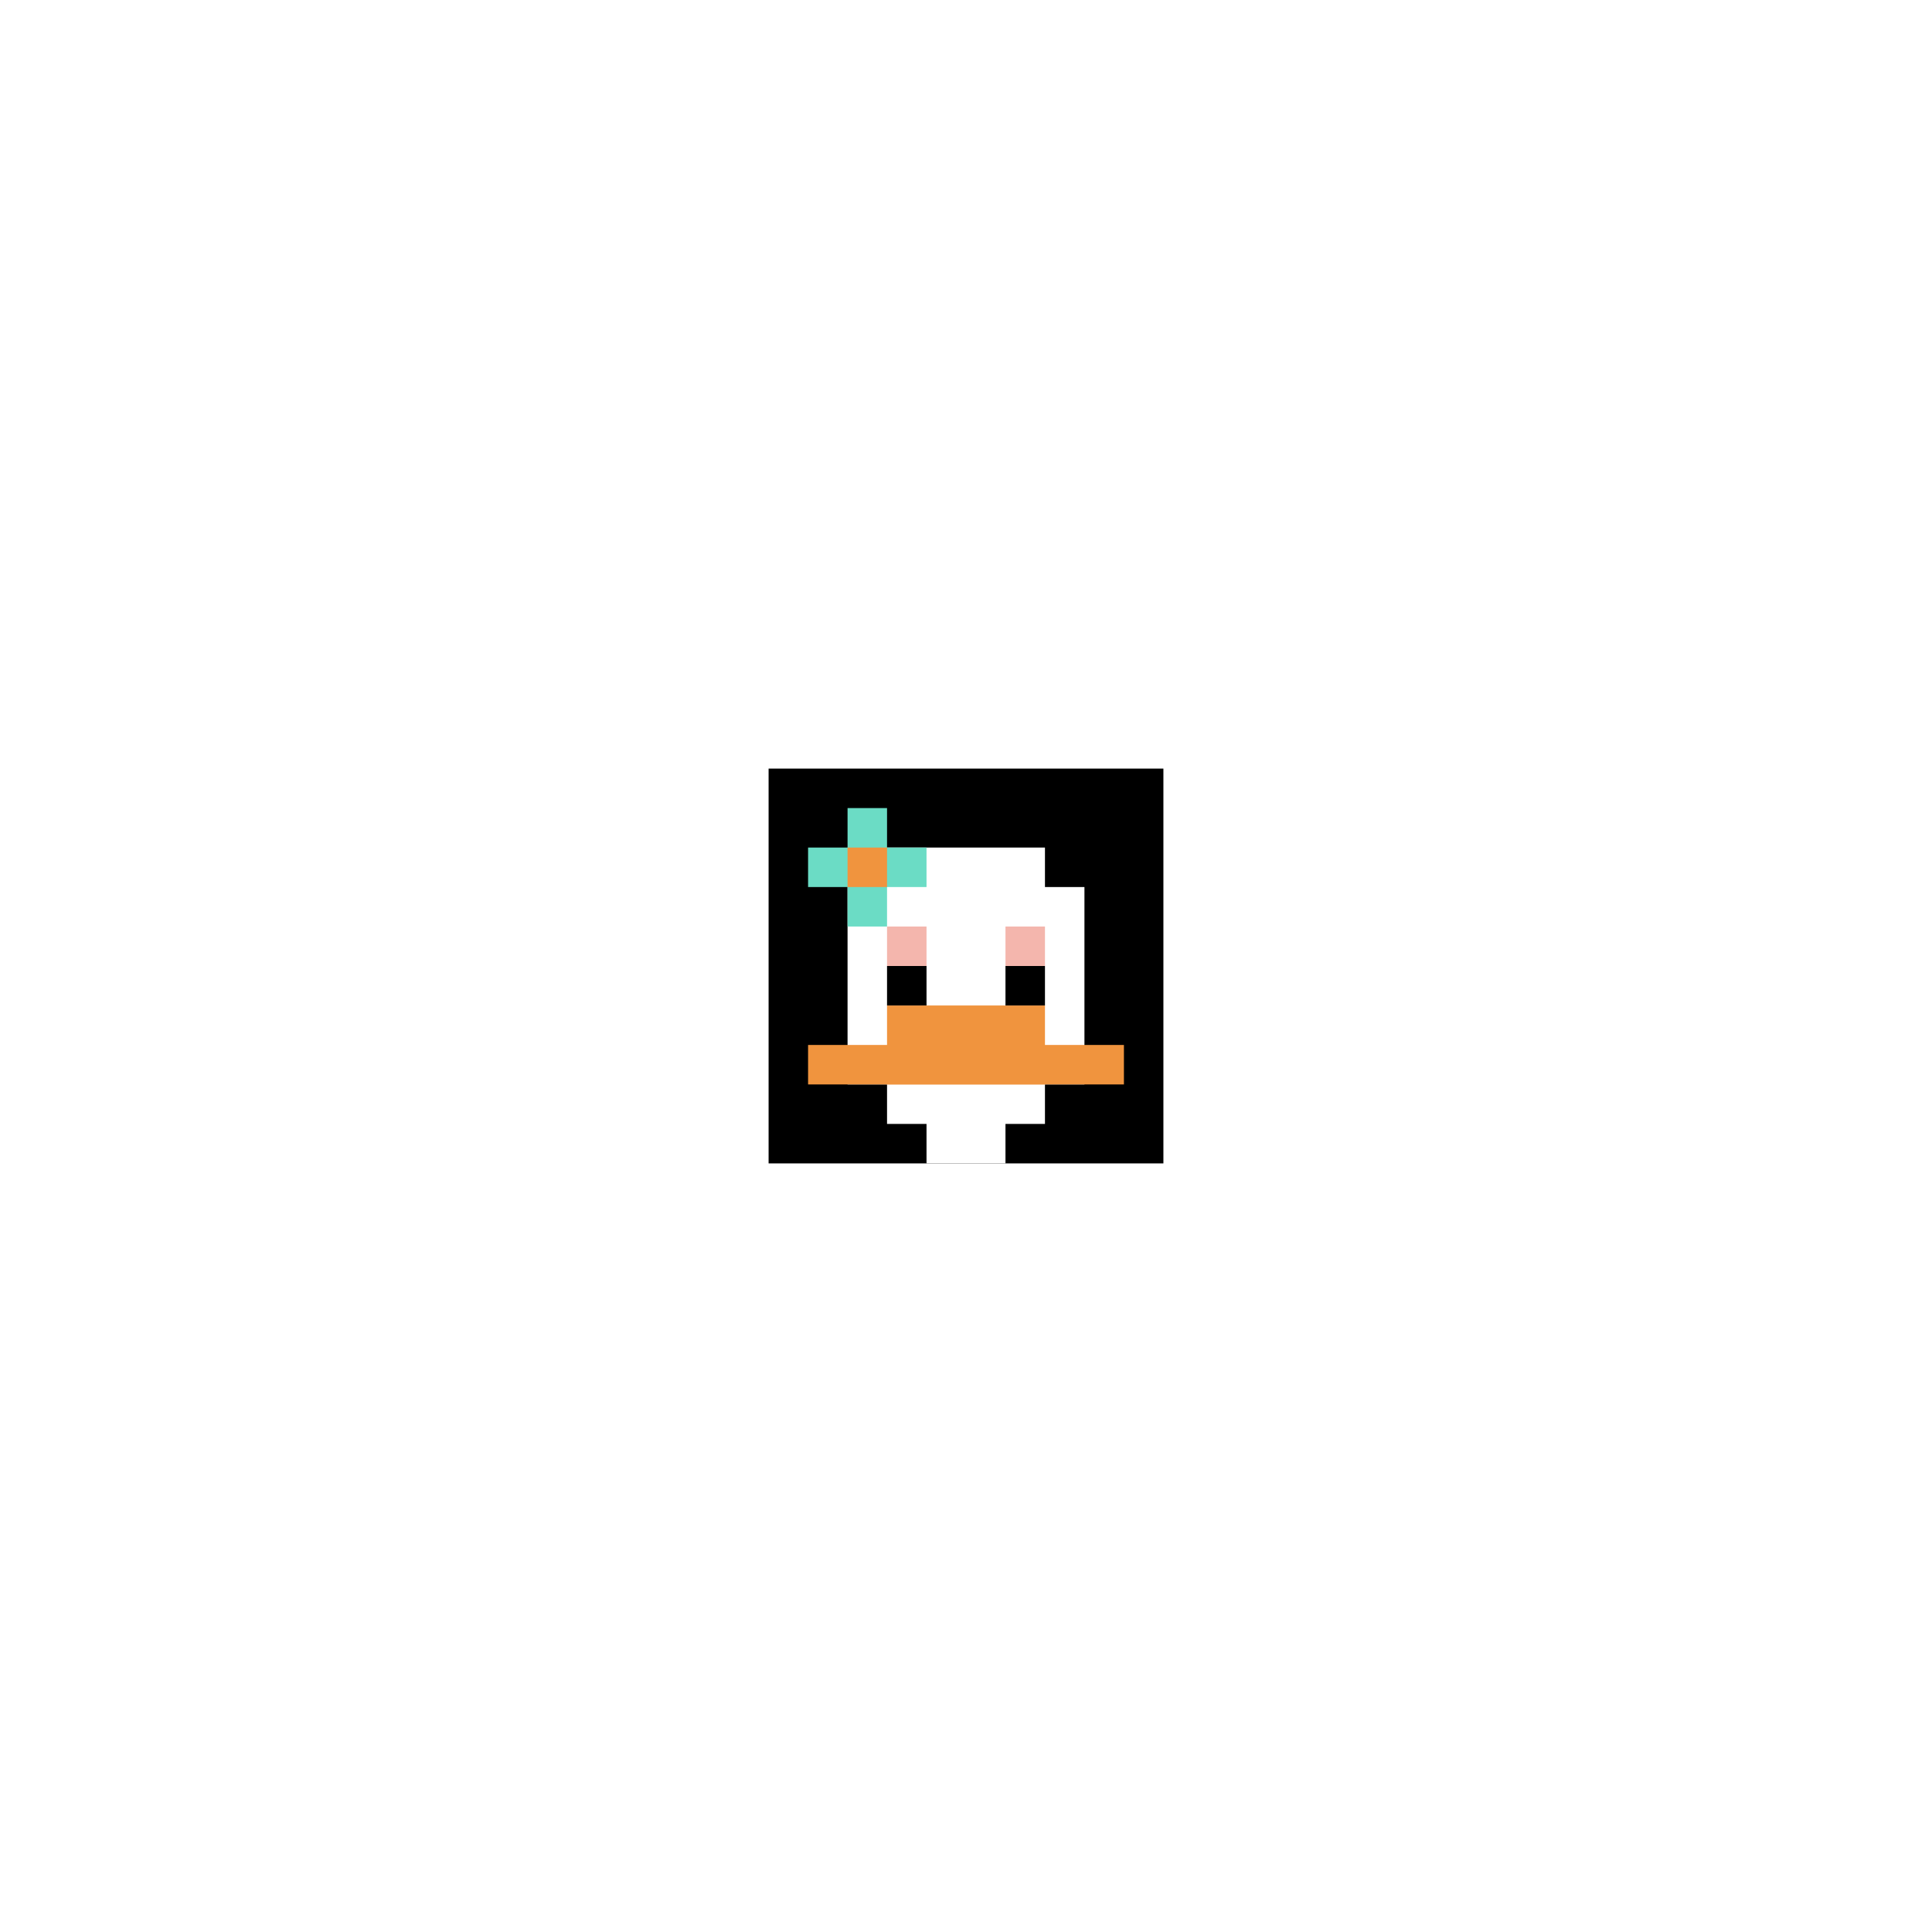 <svg xmlns="http://www.w3.org/2000/svg" version="1.1" width="827" height="827"><title>'goose-pfp-138954' by Dmitri Cherniak</title><desc>seed=138954
backgroundColor=#ffffff
padding=63
innerPadding=329
timeout=3100
dimension=1
border=false
Save=function(){return n.handleSave()}
frame=2

Rendered at Sun Sep 15 2024 22:10:45 GMT+0800 (中国标准时间)
Generated in &lt;1ms
</desc><defs></defs><rect width="100%" height="100%" fill="#ffffff"></rect><g><g id="0-0"><rect x="329" y="329" height="169" width="169" fill="#000000"></rect><g><rect id="329-329-3-2-4-7" x="379.7" y="362.8" width="67.6" height="118.3" fill="#ffffff"></rect><rect id="329-329-2-3-6-5" x="362.8" y="379.7" width="101.4" height="84.5" fill="#ffffff"></rect><rect id="329-329-4-8-2-2" x="396.6" y="464.2" width="33.8" height="33.8" fill="#ffffff"></rect><rect id="329-329-1-7-8-1" x="345.9" y="447.3" width="135.2" height="16.9" fill="#F0943E"></rect><rect id="329-329-3-6-4-2" x="379.7" y="430.4" width="67.6" height="33.8" fill="#F0943E"></rect><rect id="329-329-3-4-1-1" x="379.7" y="396.6" width="16.9" height="16.9" fill="#F4B6AD"></rect><rect id="329-329-6-4-1-1" x="430.4" y="396.6" width="16.9" height="16.9" fill="#F4B6AD"></rect><rect id="329-329-3-5-1-1" x="379.7" y="413.5" width="16.9" height="16.9" fill="#000000"></rect><rect id="329-329-6-5-1-1" x="430.4" y="413.5" width="16.9" height="16.9" fill="#000000"></rect><rect id="329-329-1-2-3-1" x="345.9" y="362.8" width="50.7" height="16.9" fill="#6BDCC5"></rect><rect id="329-329-2-1-1-3" x="362.8" y="345.9" width="16.9" height="50.7" fill="#6BDCC5"></rect><rect id="329-329-2-2-1-1" x="362.8" y="362.8" width="16.9" height="16.9" fill="#F0943E"></rect></g><rect x="329" y="329" stroke="white" stroke-width="0" height="169" width="169" fill="none"></rect></g></g></svg>
